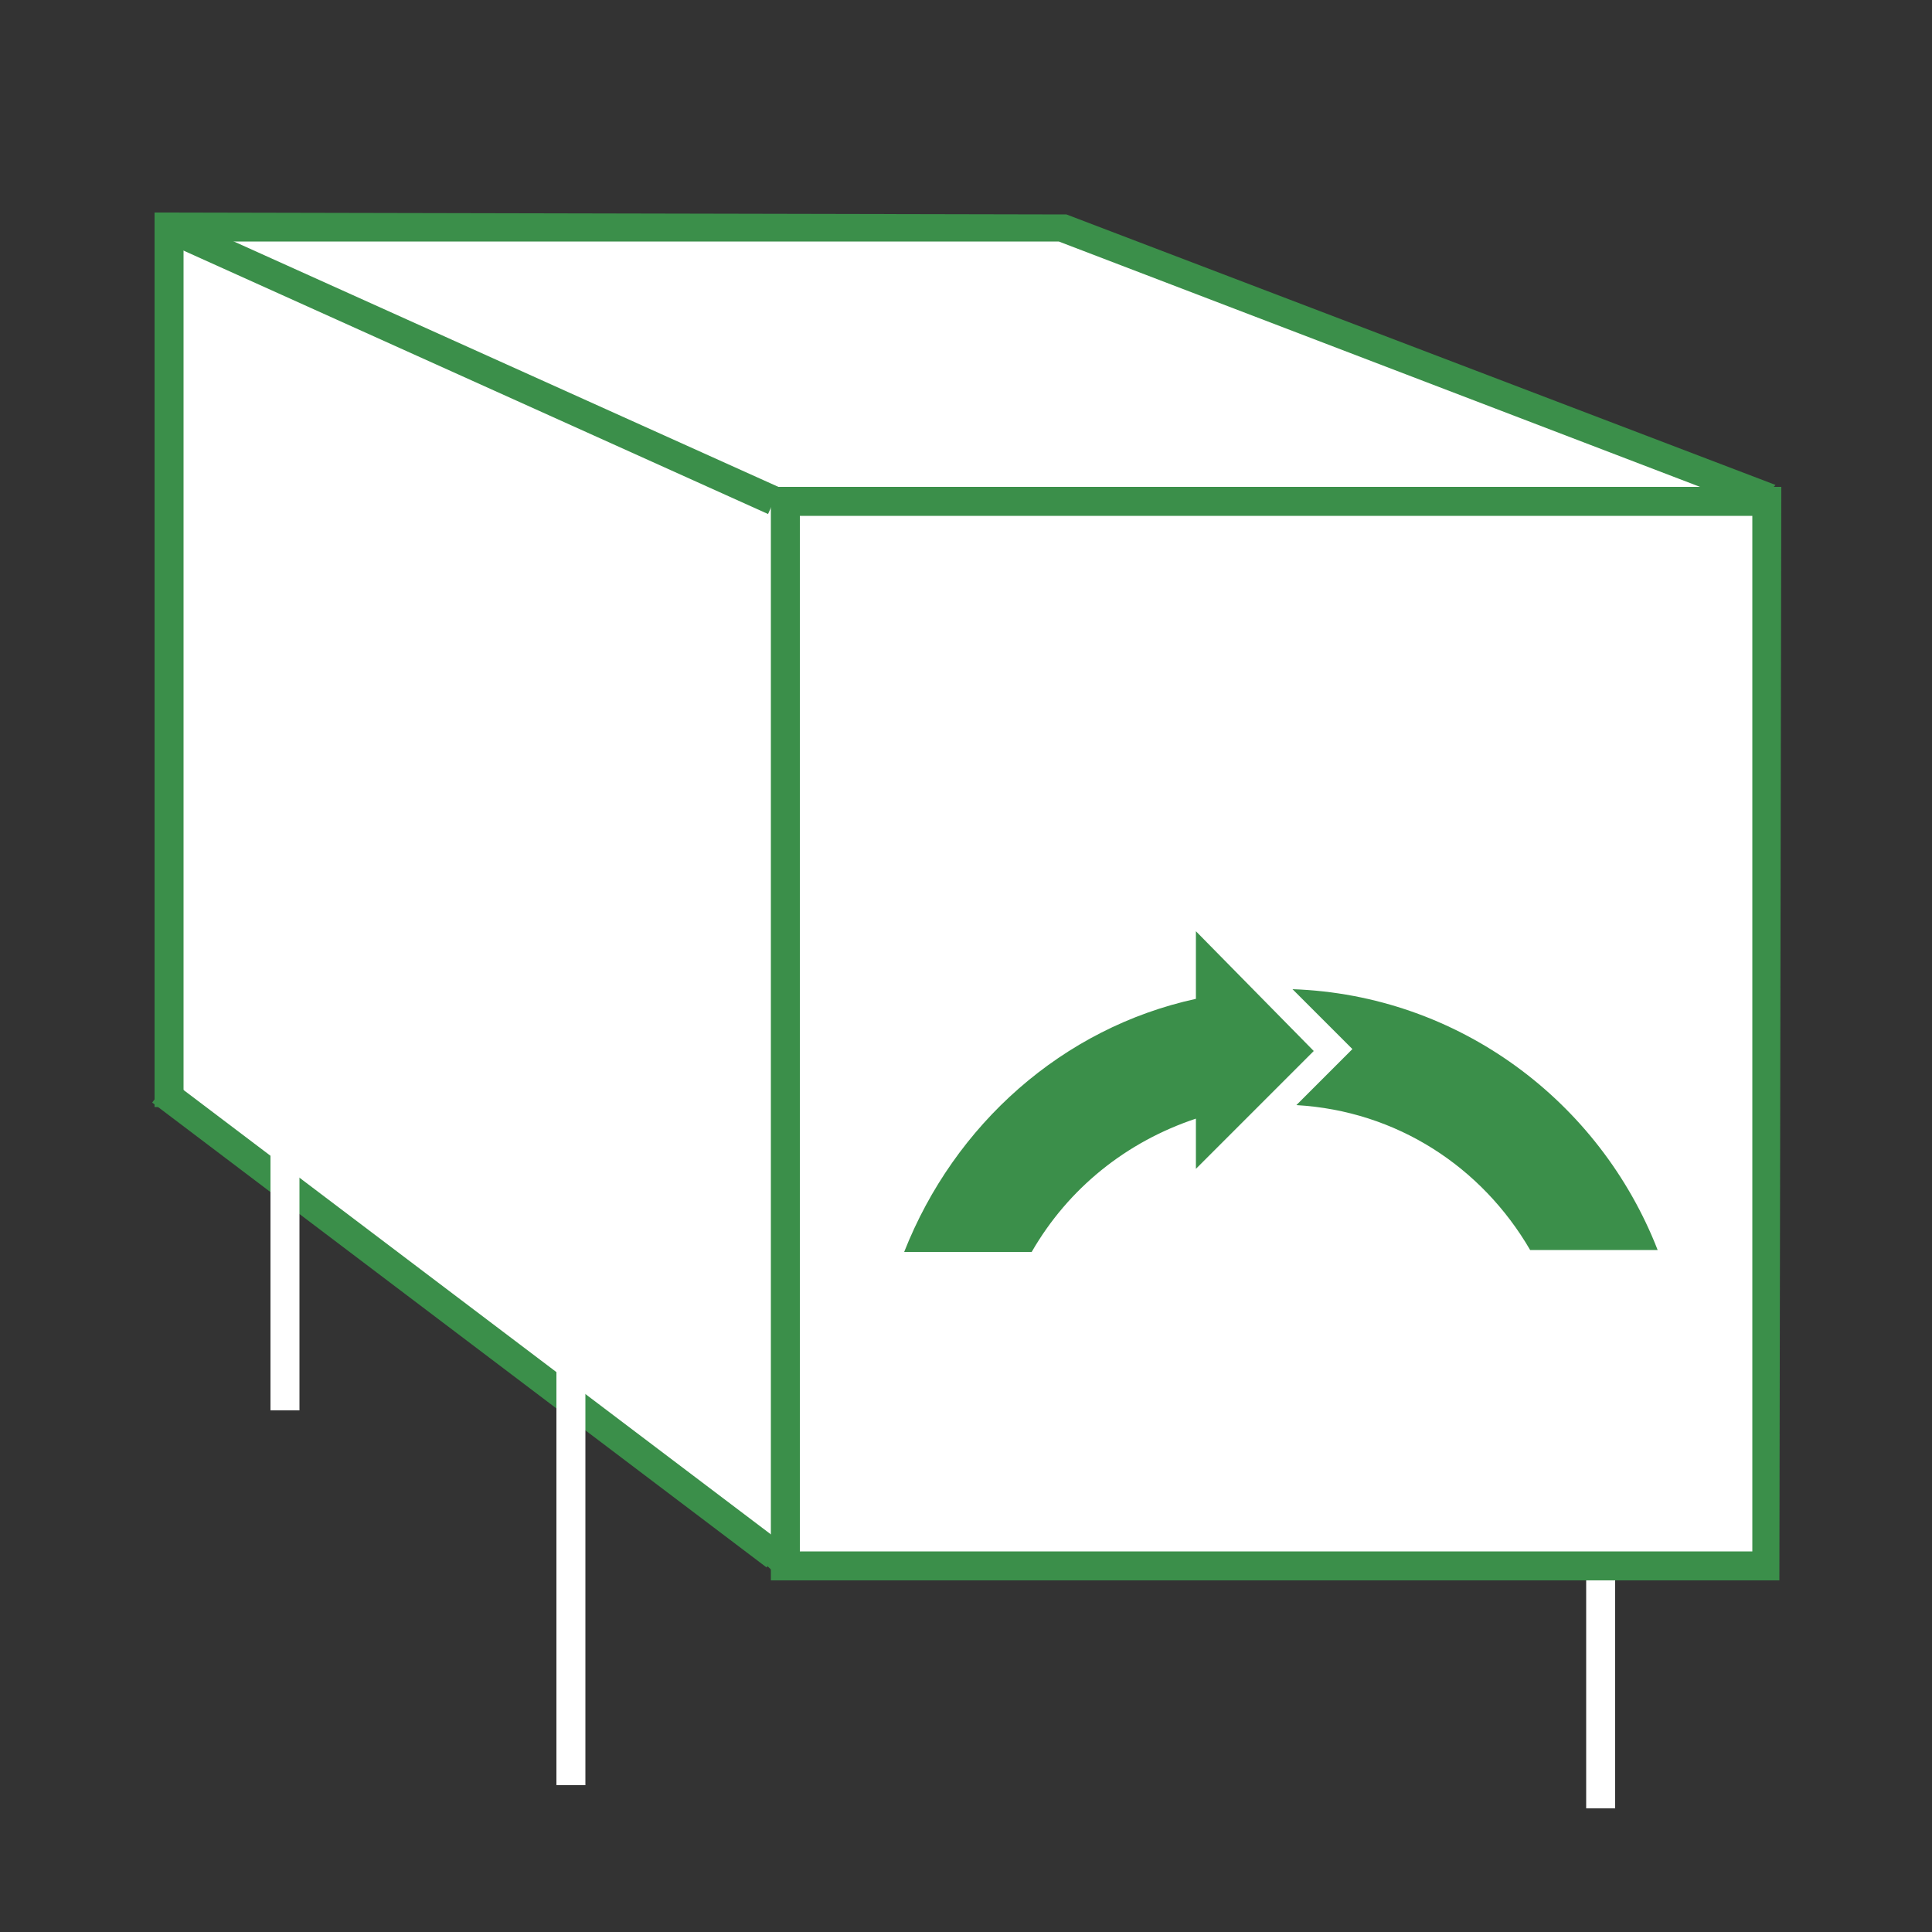 <?xml version="1.0" encoding="utf-8"?>
<svg xmlns="http://www.w3.org/2000/svg" xmlns:xlink="http://www.w3.org/1999/xlink" version="1.1" id="Ebene_1" x="0px" y="0px" viewBox="0 0 100 100" style="enable-background:new 0 0 100 100;" xml:space="preserve" width="300" height="300">
<rect x="0" y="0" width="100" height="100" fill="#333333" stroke="none"/>
<style type="text/css">
	.st0{fill:#FFFFFF;}
	.st1{fill:#3B8F4A;}
	.st2{fill:none;}
</style>
<g>
	<g>
		<g>
			<polyline class="st0" points="39.6,81 90.6,25.4 55,11.8 8.7,11.8 8.7,57.3    "/>
		</g>
		<g>
			<polygon class="st1" points="40.2,81.5 39.1,80.5 89.3,25.7 54.8,12.5 9.5,12.5 9.5,57.3 8,57.3 8,11 55.2,11.1 91.9,25.1    "/>
		</g>
	</g>
	<g>
		<g>
			<line class="st2" x1="40.1" y1="80.6" x2="8.3" y2="56.5"/>
		</g>
		<g>
			
				<rect x="23.5" y="48.6" transform="matrix(0.603 -0.797 0.797 0.603 -45.028 46.493)" class="st1" width="1.5" height="39.9"/>
		</g>
	</g>
	<g>
		<g>
			<line class="st2" x1="40.1" y1="25.9" x2="8.7" y2="11.8"/>
		</g>
		<g>
			
				<rect x="23.6" y="1.6" transform="matrix(0.411 -0.912 0.912 0.411 -2.777 33.333)" class="st1" width="1.5" height="34.4"/>
		</g>
	</g>
	<g>
		<g>
			<rect x="14" y="54.3" class="st0" width="1.5" height="18.7"/>
		</g>
	</g>
	<g>
		<g>
			<rect x="28.8" y="68.8" class="st0" width="1.5" height="23.6"/>
		</g>
	</g>
	<g>
		<g>
			<rect x="82.1" y="79" class="st0" width="1.5" height="14.6"/>
		</g>
	</g>
	<g>
		<g>
			<rect x="40.6" y="25.9" class="st0" width="50.8" height="55.1"/>
		</g>
		<g>
			<path class="st1" d="M92.1,81.8H39.9V25.2h52.3L92.1,81.8L92.1,81.8z M41.4,80.3h49.3V26.7H41.4V80.3z"/>
		</g>
	</g>
	<g>
		<g>
			<path class="st1" d="M68,54.4l-6.1-6.2v3.5c-6.9,1.5-12.5,6.5-15.1,13.1h6.6c1.9-3.3,4.9-5.7,8.5-6.9v2.6L68,54.4z M66.9,51.2     l2.1,2.1l1,1l-1,1l-1.9,1.9c5.2,0.3,9.6,3.2,12.1,7.5h6.6C82.8,57,75.5,51.5,66.9,51.2z"/>
		</g>
	</g>
</g>
</svg>
